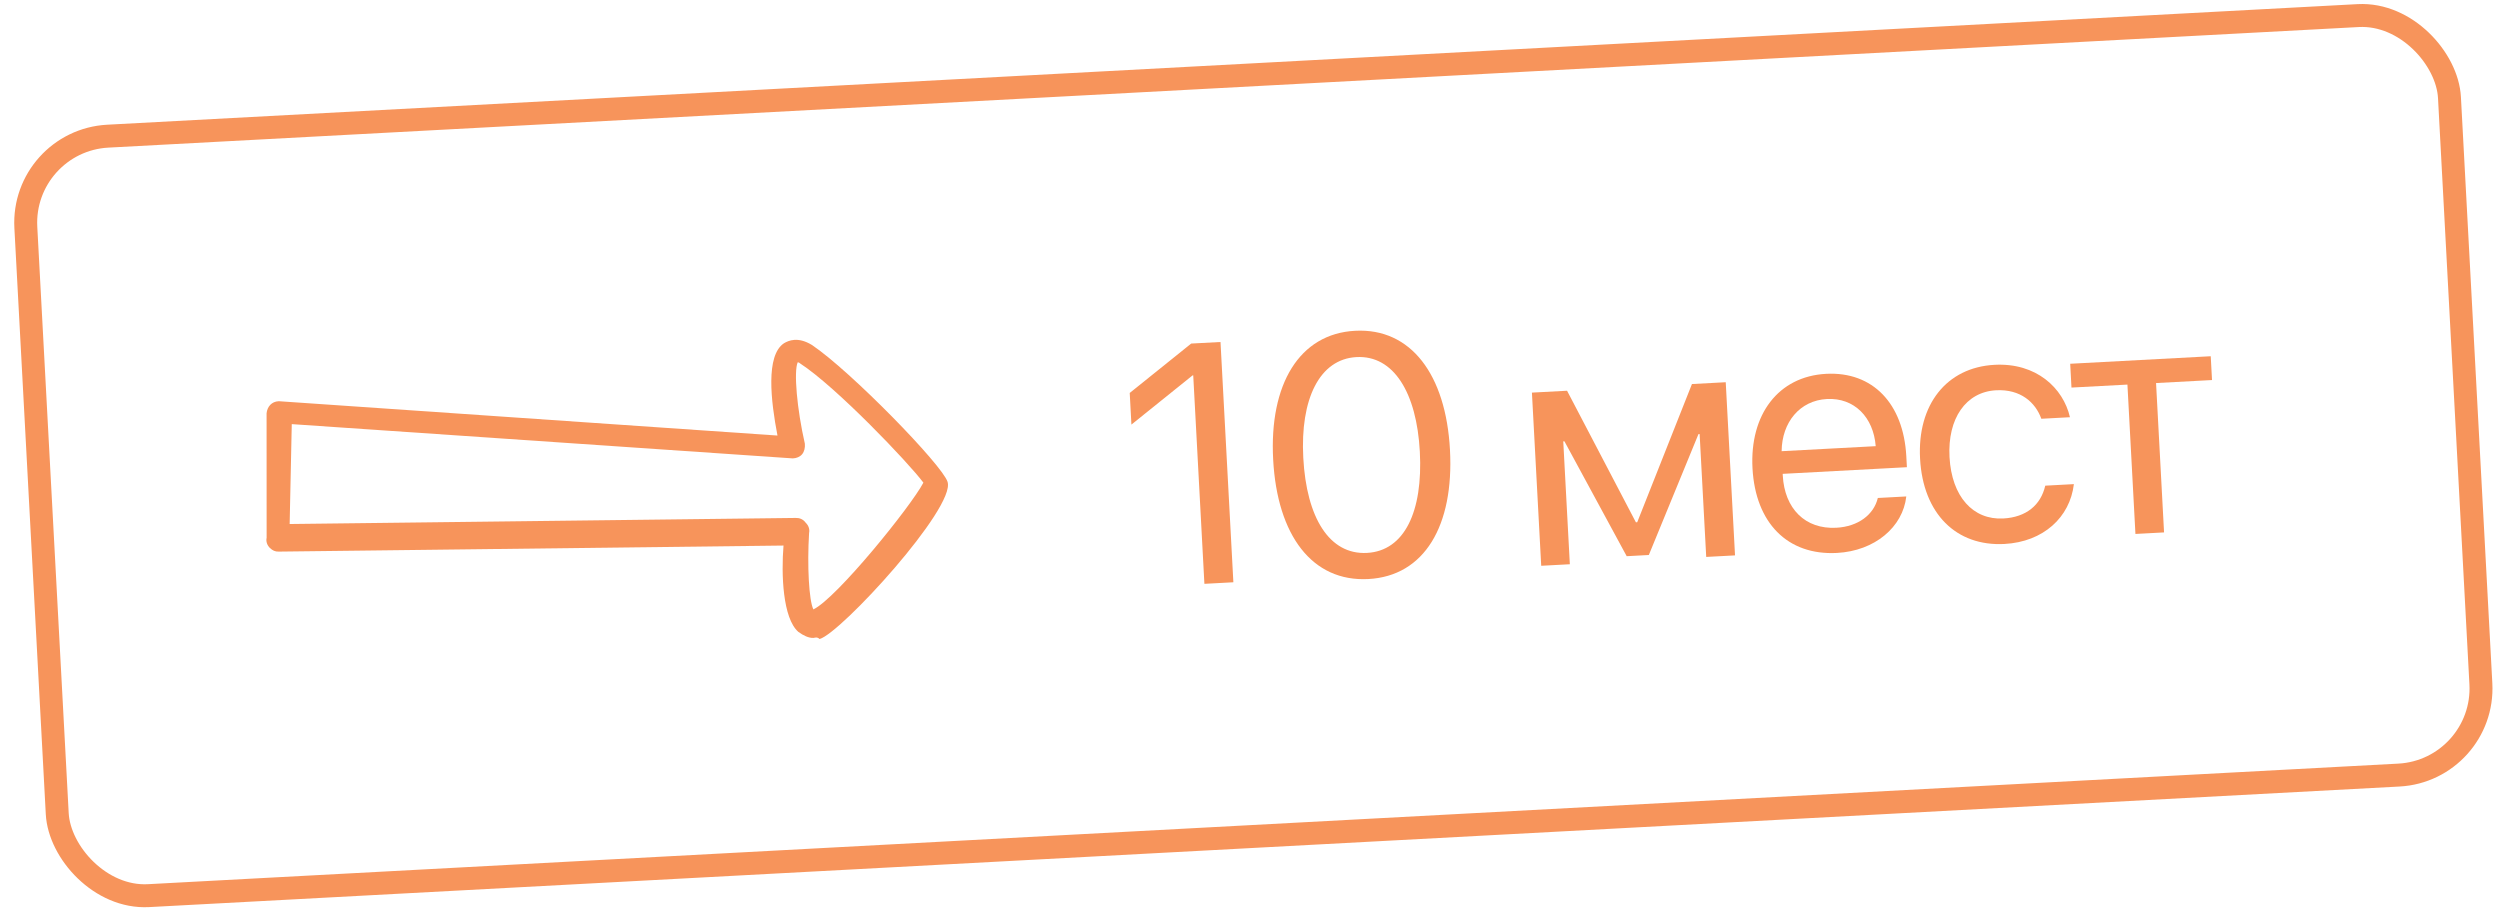 <?xml version="1.0" encoding="UTF-8"?> <svg xmlns="http://www.w3.org/2000/svg" width="109" height="40" viewBox="0 0 109 40" fill="none"> <rect x="0.924" y="6.139" width="105.822" height="33.161" rx="3.781" transform="rotate(-3.067 0.924 6.139)" stroke="#F7945B"></rect> <path d="M52.512 25.455L52.025 16.365L51.996 16.367L49.33 18.512L49.256 17.133L51.936 14.979L53.214 14.911L53.775 25.387L52.512 25.455Z" fill="#F7945B"></path> <path d="M59.662 25.246C57.215 25.377 55.687 23.348 55.51 20.037C55.334 16.756 56.65 14.552 59.082 14.422C61.514 14.292 63.043 16.328 63.219 19.617C63.397 22.928 62.101 25.116 59.662 25.246ZM59.601 24.107C61.234 24.019 62.045 22.308 61.905 19.695C61.767 17.117 60.762 15.482 59.143 15.569C57.525 15.656 56.686 17.404 56.823 19.96C56.963 22.573 57.96 24.195 59.601 24.107Z" fill="#F7945B"></path> <path d="M68.445 24.601L67.197 24.668L66.792 17.118L68.324 17.036L71.325 22.772L71.383 22.769L73.769 16.744L75.242 16.665L75.647 24.215L74.391 24.282L74.104 18.925L74.053 18.927L71.889 24.198L70.924 24.25L68.209 19.241L68.158 19.243L68.445 24.601Z" fill="#F7945B"></path> <path d="M79.654 17.397C78.471 17.46 77.692 18.412 77.679 19.672L81.781 19.453C81.684 18.191 80.845 17.333 79.654 17.397ZM81.873 21.712L83.114 21.645C82.967 22.978 81.742 24.02 80.094 24.108C77.93 24.224 76.536 22.791 76.409 20.418C76.283 18.073 77.534 16.411 79.617 16.299C81.657 16.19 82.993 17.604 83.115 19.891L83.141 20.37L77.725 20.66L77.729 20.733C77.806 22.177 78.707 23.083 80.064 23.01C81.022 22.959 81.701 22.435 81.873 21.712Z" fill="#F7945B"></path> <path d="M90.25 18.191L89.002 18.258C88.745 17.543 88.095 16.959 87.028 17.016C85.714 17.087 84.909 18.244 84.999 19.928C85.092 21.656 86.028 22.676 87.342 22.606C88.344 22.552 88.978 22.023 89.173 21.175L90.421 21.108C90.251 22.552 89.093 23.626 87.394 23.717C85.296 23.829 83.843 22.4 83.715 19.997C83.588 17.645 84.87 16.018 86.961 15.906C88.783 15.808 89.957 16.918 90.25 18.191Z" fill="#F7945B"></path> <path d="M96.388 15.532L96.444 16.57L94.004 16.701L94.353 23.213L93.105 23.28L92.756 16.768L90.316 16.898L90.261 15.86L96.388 15.532Z" fill="#F7945B"></path> <path d="M35.467 27.813C35.256 27.82 35.035 27.714 34.81 27.552C34.123 26.953 34.06 25.033 34.161 23.786L12.153 24.05C11.995 24.055 11.885 24.002 11.77 23.893C11.654 23.783 11.587 23.616 11.625 23.445L11.623 18.019C11.651 17.735 11.842 17.503 12.158 17.493L33.898 18.99C33.606 17.474 33.38 15.503 34.178 14.968C34.379 14.848 34.786 14.666 35.4 15.041C37.085 16.173 41.091 20.282 41.314 21.01C41.676 22.129 36.663 27.605 35.735 27.861C35.62 27.752 35.519 27.811 35.467 27.813ZM12.629 22.847L34.69 22.582C34.848 22.577 35.011 22.628 35.131 22.794C35.246 22.903 35.314 23.07 35.276 23.241C35.189 24.657 35.27 26.18 35.463 26.57C36.477 26.085 39.717 22.079 40.26 21.044C39.601 20.161 36.459 16.872 34.89 15.849C34.832 15.794 34.78 15.796 34.78 15.796C34.603 16.198 34.747 17.832 35.092 19.347C35.107 19.516 35.069 19.687 34.974 19.803C34.878 19.919 34.725 19.981 34.567 19.986L12.721 18.492L12.629 22.847Z" fill="#F7945B"></path> </svg> 